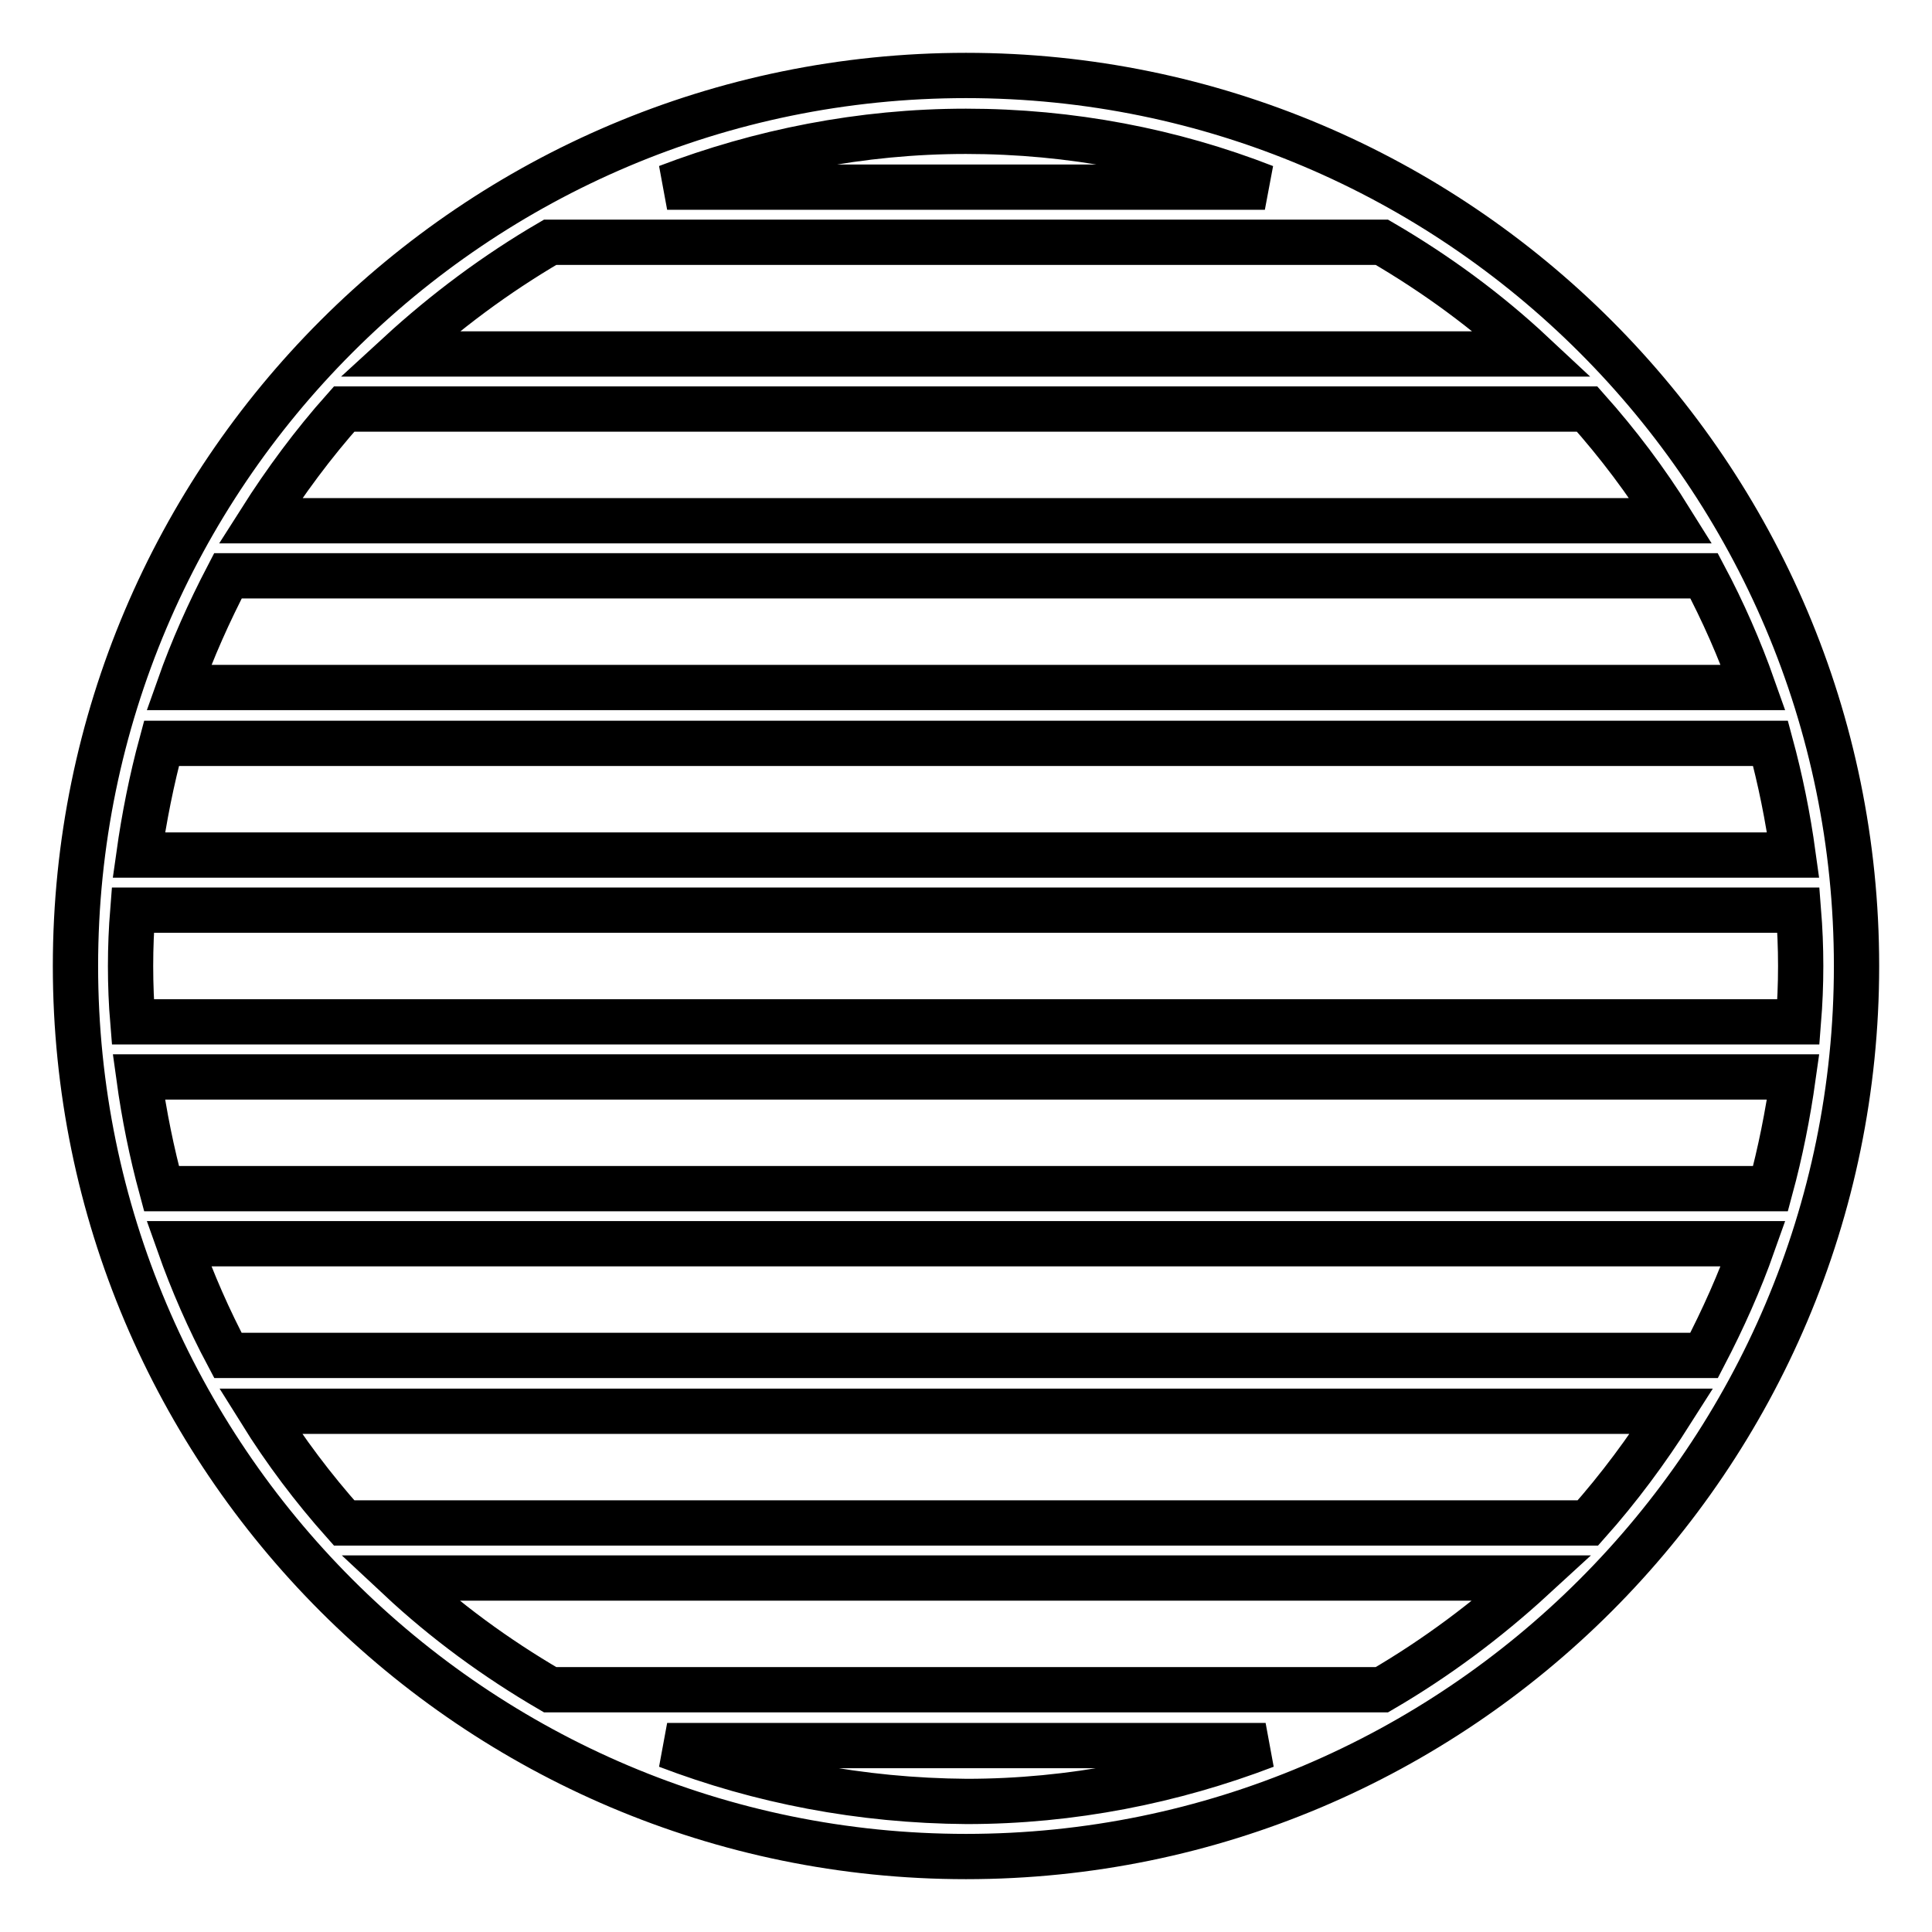 <?xml version="1.0" encoding="utf-8"?>
<!-- Svg Vector Icons : http://www.onlinewebfonts.com/icon -->
<!DOCTYPE svg PUBLIC "-//W3C//DTD SVG 1.1//EN" "http://www.w3.org/Graphics/SVG/1.1/DTD/svg11.dtd">
<svg version="1.1" xmlns="http://www.w3.org/2000/svg" xmlns:xlink="http://www.w3.org/1999/xlink" x="0px" y="0px" viewBox="0 0 256 256" enable-background="new 0 0 256 256" xml:space="preserve">
<g> <g> <path stroke-width="6" fill-opacity="0" stroke="#000000"  d="M128,10C62.9,10,10,62.9,10,128c0,65.1,52.9,118,118,118c65.1,0,118-52.9,118-118  C246,62.9,193.1,10,128,10z M238.6,128c0,2.5-0.1,4.9-0.3,7.4H17.6c-0.2-2.4-0.3-4.9-0.3-7.4c0-2.5,0.1-4.9,0.3-7.4h220.7  C238.5,123.1,238.6,125.5,238.6,128z M52.9,209.1h150.2c-6.1,5.6-12.8,10.6-20,14.8H72.9C65.7,219.7,59,214.8,52.9,209.1z  M45.6,201.8c-4.1-4.6-7.8-9.5-11.1-14.8h187c-3.3,5.2-7,10.2-11.1,14.8H45.6z M30.2,179.6c-2.5-4.7-4.7-9.7-6.5-14.8h208.6  c-1.8,5.1-4,10-6.5,14.8H30.2z M21.4,157.5c-1.3-4.8-2.3-9.7-3-14.8h219.2c-0.7,5-1.7,10-3,14.8H21.4z M18.4,113.3  c0.7-5,1.7-10,3-14.8h213.2c1.3,4.8,2.3,9.7,3,14.8H18.4z M23.7,91.1c1.8-5.1,4-10,6.5-14.8h195.6c2.5,4.7,4.7,9.7,6.5,14.8H23.7z  M34.5,69c3.3-5.2,7-10.2,11.1-14.8h164.7c4.1,4.6,7.8,9.5,11.1,14.8H34.5z M52.9,46.9c6.1-5.6,12.8-10.6,20-14.8h110.2  c7.2,4.2,13.9,9.1,20,14.8H52.9z M167.6,24.8H88.4c12.3-4.7,25.7-7.4,39.6-7.4S155.3,20,167.6,24.8z M88.4,231.3h79.3  c-12.3,4.7-25.7,7.4-39.6,7.4C114,238.6,100.7,236,88.4,231.3z"/> </g></g>
</svg>